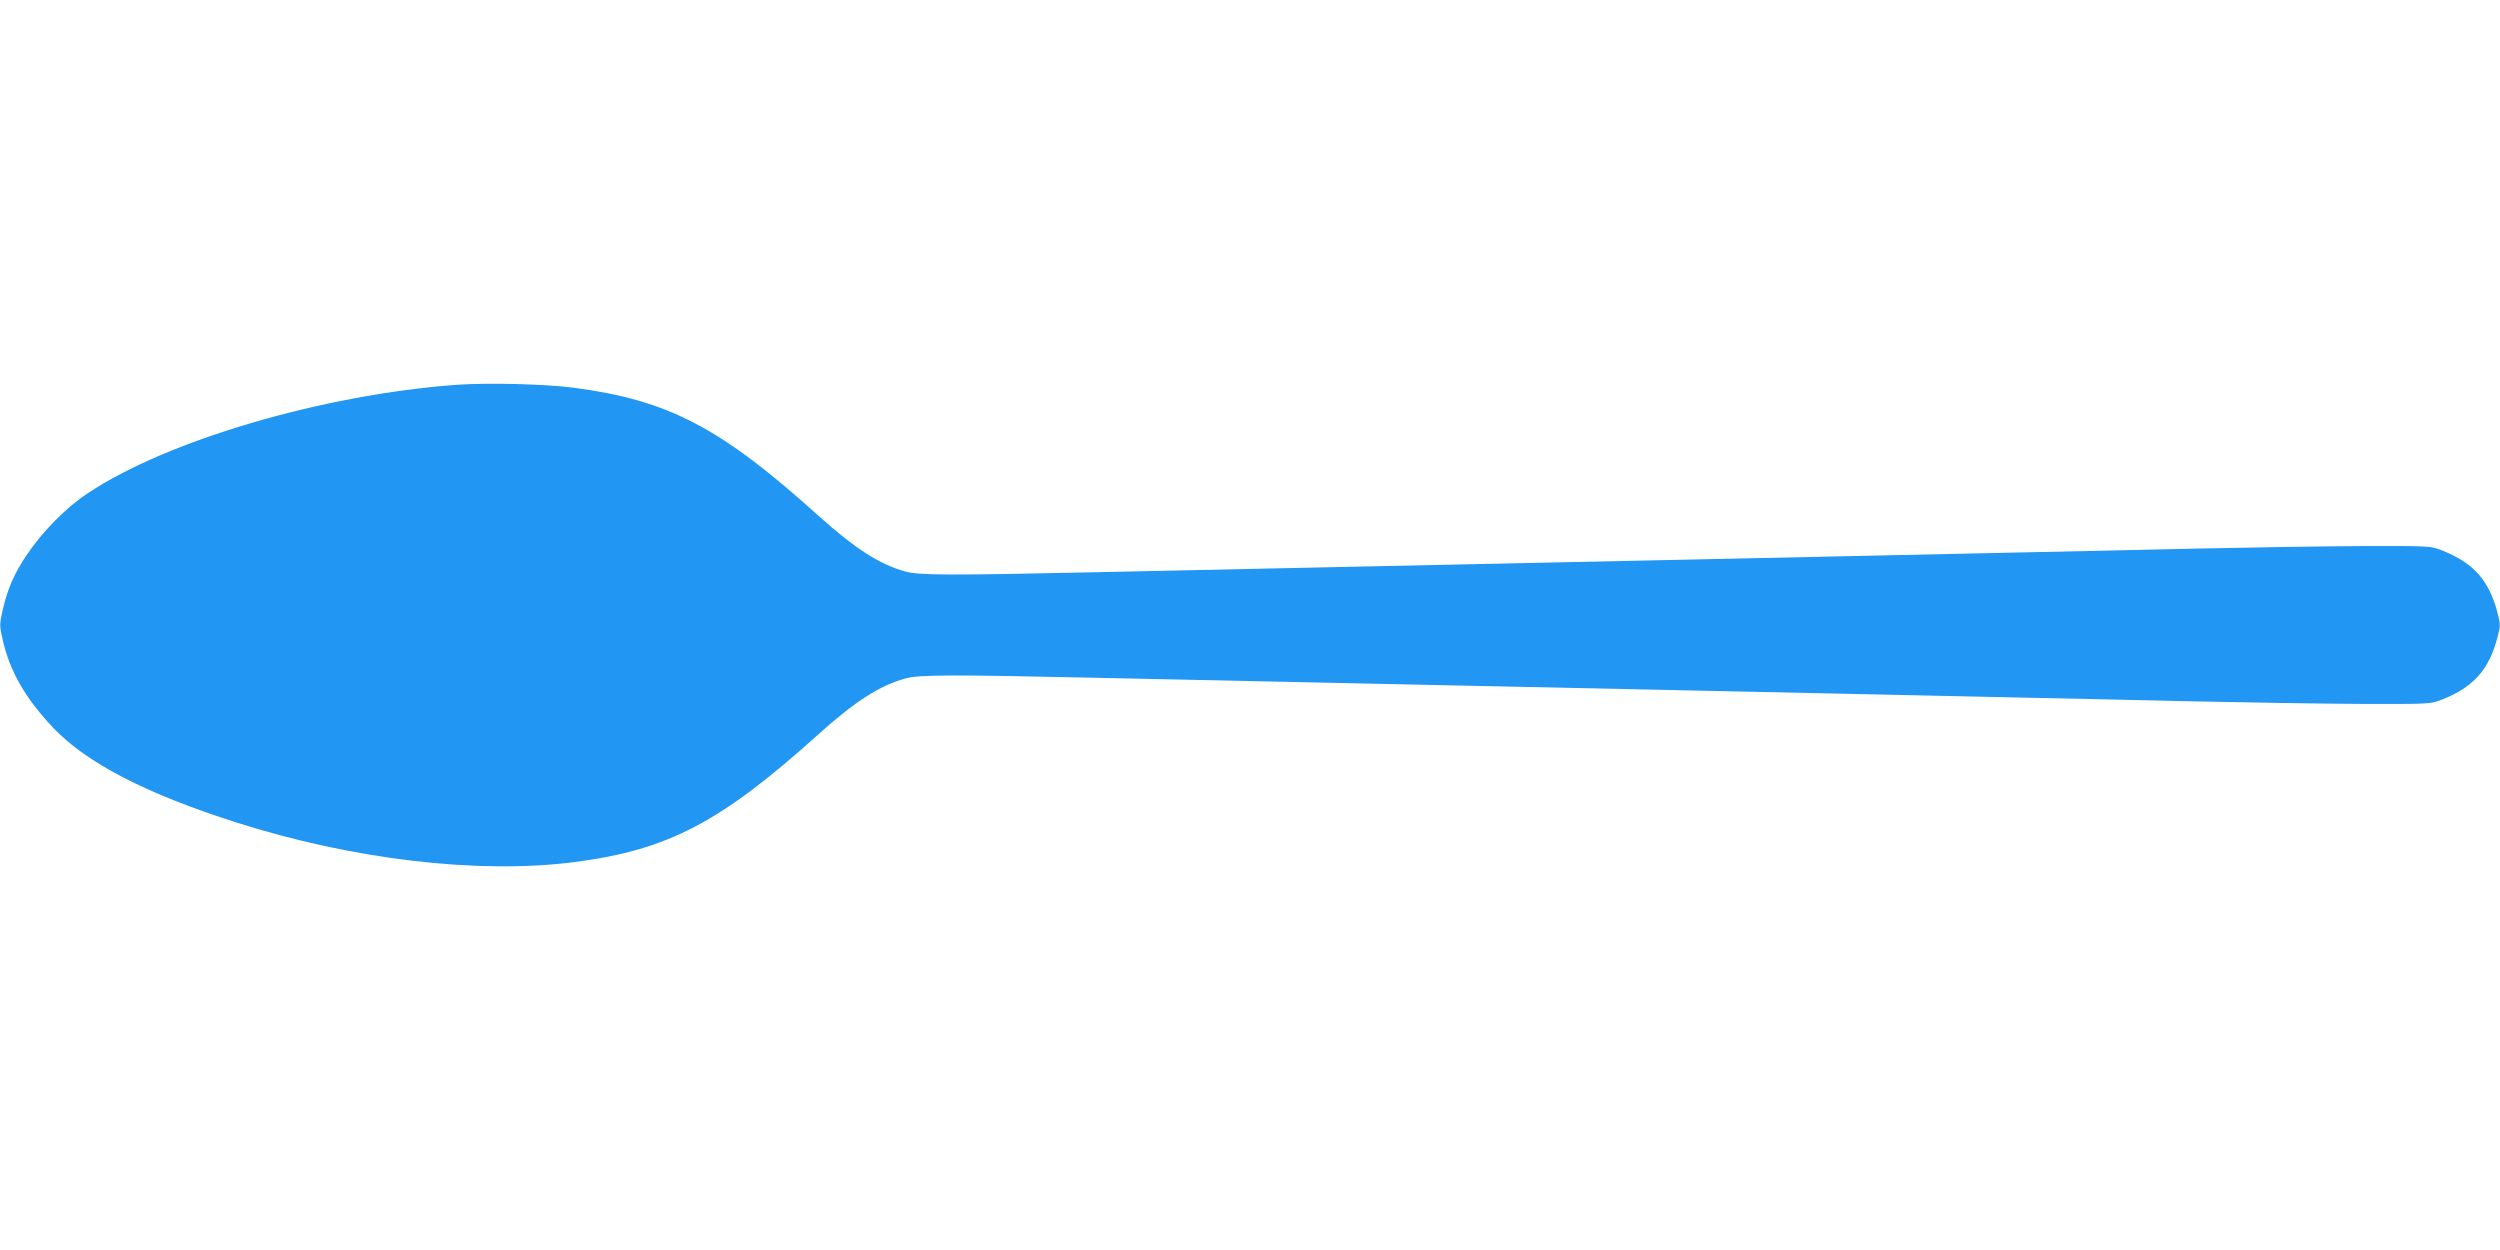 <?xml version="1.0" standalone="no"?>
<!DOCTYPE svg PUBLIC "-//W3C//DTD SVG 20010904//EN"
 "http://www.w3.org/TR/2001/REC-SVG-20010904/DTD/svg10.dtd">
<svg version="1.0" xmlns="http://www.w3.org/2000/svg"
 width="1280pt" height="640pt" viewBox="0 0 1280 640"
 preserveAspectRatio="xMidYMid meet">
<g transform="translate(0,640) scale(0.1,-0.1)"
fill="#2196f3" stroke="none">
<path d="M2340 4430 c-685 -50 -1483 -284 -1890 -555 -114 -75 -233 -197 -315
-319 -64 -96 -95 -168 -121 -278 -17 -75 -17 -81 0 -155 38 -164 116 -298 258
-449 171 -180 476 -338 938 -485 595 -190 1242 -266 1730 -203 480 62 750 203
1252 656 184 165 311 248 443 284 70 20 228 20 965 4 250 -5 671 -14 935 -20
264 -6 687 -15 940 -20 253 -5 676 -14 940 -20 264 -6 685 -15 935 -20 250 -5
667 -14 925 -20 259 -5 691 -15 960 -21 270 -6 652 -12 850 -13 358 -1 360 -1
420 23 159 63 238 152 281 314 17 64 17 70 0 134 -43 162 -122 251 -281 314
-60 24 -62 24 -420 23 -198 -1 -580 -7 -850 -13 -269 -6 -701 -16 -960 -21
-258 -6 -675 -15 -925 -20 -250 -5 -671 -14 -935 -20 -264 -6 -687 -15 -940
-20 -253 -5 -676 -14 -940 -20 -264 -6 -685 -15 -935 -20 -737 -16 -895 -16
-965 4 -132 36 -259 119 -443 284 -503 454 -769 593 -1256 657 -149 19 -433
26 -596 15z"/>
</g>
</svg>
